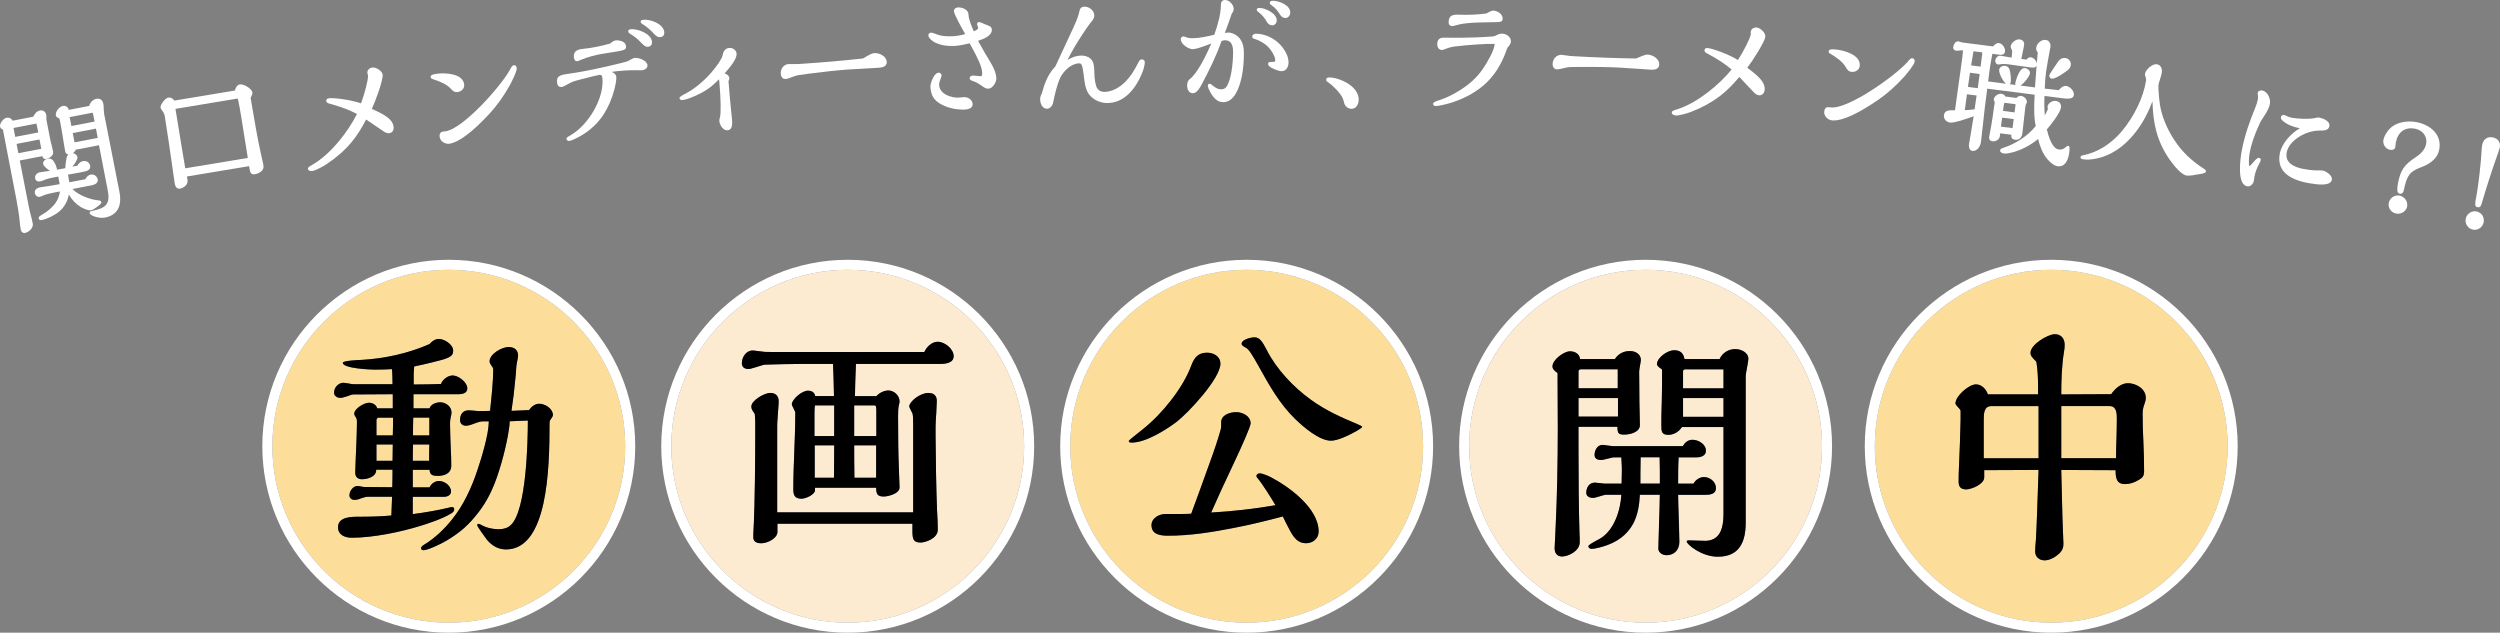 <?xml version="1.0" encoding="UTF-8"?>
<svg id="b" data-name="レイヤー 2" xmlns="http://www.w3.org/2000/svg" viewBox="0 0 748.42 189.41">
  <rect x="0" y="0" width="748.42" height="189.41" fill="#808080" stroke="none"/>
  <g id="c" data-name="レイヤー 1">
    <g>
      <rect x="5.16" y="42.4" width="6.99" height="2.83" transform="translate(-8.16 2.44) rotate(-10.95)" style="fill: none; stroke-width: 0px;"/>
      <path d="M10.89,36.99l-6.86,1.32.51,2.67,6.89-1.33-.53-2.58s-.01-.06-.02-.08Z" style="fill: none; stroke-width: 0px;"/>
      <path d="M21.77,39.84l.4,2.08c.04.23.09.47.16.69l6.91-1.33-.54-2.78-6.94,1.34Z" style="fill: none; stroke-width: 0px;"/>
      <path d="M71.31,30.01c-.07-.44-.19-.51-.19-.51l-18.59,3.09c.6,3.84,1.24,7.67,1.88,11.51l1.05,6.29,18.73-3.11c-.5-3.25-1.35-8.56-2.05-12.78-.24-1.46-.49-2.96-.83-4.5Z" style="fill: none; stroke-width: 0px;"/>
      <path d="M27.71,33.74l-6.86,1.32.52,2.67,6.94-1.34-.41-2.12c-.03-.16-.11-.38-.19-.53Z" style="fill: none; stroke-width: 0px;"/>
      <path d="M603.38,31.19l-3.29-.42c-.09.15-.21.57-.26.92l-.19,1.52,3.47.44.28-2.22c.02-.19,0-.24,0-.24Z" style="fill: none; stroke-width: 0px;"/>
      <path d="M589.75,21.78c-.21,1.4-.43,2.83-.61,4.24l2.93.38c.21-1.43.4-2.86.58-4.25l-2.9-.37Z" style="fill: none; stroke-width: 0px;"/>
      <path d="M588.85,28.22c-.24,1.63-.44,3.19-.64,4.77.87-.04,1.92-.1,2.94-.26.21-1.39.45-2.99.6-4.13l-2.89-.37Z" style="fill: none; stroke-width: 0px;"/>
      <path d="M593.41,15.69l-2.61-.33c-.25,1.4-.5,2.9-.71,4.23l2.84.36.46-3.62c.04-.3.04-.51.02-.64Z" style="fill: none; stroke-width: 0px;"/>
      <path d="M602.48,38.35c.15-.94.26-1.8.37-2.69l-3.47-.44c-.11.89-.23,1.75-.37,2.69l3.47.44Z" style="fill: none; stroke-width: 0px;"/>
      <path d="M112.7,125.83v4.52h4.89c.07-1.9.07-3.57.07-5.33h-4.38c-.36,0-.58.51-.58.8Z" style="fill: #fcde9a; stroke-width: 0px;"/>
      <path d="M128.53,125.02h-4.81c-.07,1.82-.07,3.57-.07,5.33h4.89v-5.33Z" style="fill: #fcde9a; stroke-width: 0px;"/>
      <path d="M128.53,133.05h-4.89c-.07,1.6-.07,3.28-.07,4.89h4.89c0-2.04,0-3.28.07-4.89Z" style="fill: #fcde9a; stroke-width: 0px;"/>
      <polygon points="112.7 137.94 117.52 137.94 117.59 133.05 112.7 133.05 112.7 137.94" style="fill: #fcde9a; stroke-width: 0px;"/>
      <path d="M134.35,80.77c-29.12,0-52.82,23.7-52.82,52.82s23.7,52.82,52.82,52.82,52.82-23.7,52.82-52.82-23.7-52.82-52.82-52.82ZM105.26,160.99c-1.97,0-4.09-.8-4.09-3.14,0-3.14,4.01-3.14,6.27-3.14,3.21,0,6.49-.07,9.7-.37l.22-5.62h-7.15c-.73,0-1.39.22-2.04.44-.66.29-1.39.51-2.12.51-.8,0-1.46-.58-1.46-1.39,0-1.24,1.09-2.77,2.41-2.77.36,0,.73.07,1.09.15.37.07.73.15,1.09.15l8.24.07c.07-2.19.07-3.79.07-5.25h-4.89c.07,2.12-2.63,2.85-4.3,2.85-1.24,0-1.97-.73-1.97-1.97,0-.8.07-2.85.15-4.23.15-3.06.36-8.32.36-10.72,0-.66,0-1.17-.36-1.68-.22-.29-.44-.66-.44-1.02,0-1.53,2.99-3.28,4.38-3.28,1.09,0,2.19.58,2.48,1.68h4.67v-4.23l-11.75.07c-.44,0-.88.15-1.82.51-1.02.36-1.68.51-2.19.51-.88,0-1.82-.58-1.82-1.53,0-1.53,1.24-2.99,2.85-2.99.15,0,1.24.15,1.53.22.22.07,1.17.22,1.46.22h11.67c0-1.53-.07-3.43-.15-4.52-1.09.07-3.43.15-5.18.15-1.31,0-9.56-.36-9.56-2.04,0-.58,3.79-.8,5.69-.88,6.57-.36,13.86-1.9,20.28-4.74.66-.8,1.68-1.53,2.77-1.53,1.68,0,4.3,1.68,4.3,3.5,0,1.31-.66,1.75-2.04,2.33-1.46.58-7.44,1.97-9.63,2.41-.07.66-.15,1.9-.15,2.48v2.92c2.7,0,6.2-.07,8.17-.15.44-1.31,2.04-2.55,3.5-2.55,1.75,0,4.38,2.04,4.38,3.87,0,1.46-1.53,1.75-2.7,1.75h-13.42v4.23h4.82c.36-1.24,1.97-1.82,3.21-1.82,1.6,0,3.36,1.24,3.36,2.99,0,.51-.07.95-.22,1.39-.15.66-.22,1.31-.22,1.97,0,1.6.15,6.2.22,7.66.07,1.17.15,2.92.15,4.96,0,2.33-2.04,3.06-4.08,3.06-1.39,0-2.33-.22-2.41-1.82h-5.03v5.25h5.03c.51-1.09,1.6-1.9,2.84-1.9,1.61,0,3.58,1.39,3.58,3.14,0,1.17-1.17,1.6-2.19,1.6h-9.27v5.18c3.87-.51,7.73-1.17,11.6-2.12.66,0,.8.22.8.66,0,.66-.51,1.02-1.02,1.31-2.7,1.6-6.05,2.7-9.05,3.65-6.06,1.9-14.3,3.57-20.65,3.57ZM165.01,125.32c-.22.29-.44.66-.44.73-.07.29-.07.66-.07.95,0,13.5-.58,37.5-13.06,37.5-2.33,0-4.23-1.17-5.69-2.92-.73-.95-2.7-3.72-2.84-4.16l-.07-.22c0-.22.22-.36.36-.36.22,0,.88.29,1.24.51.73.36,1.09.51,1.68.66,1.09.29,2.19.44,3.28.44,1.24,0,2.63-.36,3.5-1.24,4.67-4.3,5.11-24.73,5.11-31.3l-5.4.22c-.07.15-.07.44-.07.51,0,1.6-.95,6.2-1.39,7.95-.66,2.77-1.46,5.54-2.41,8.32-1.31,3.72-2.99,7.22-5.47,10.43-2.99,3.87-5.4,5.98-9.63,8.54-1.75,1.02-5.62,2.85-6.86,2.85-.36,0-.73-.15-.73-.58,0-.51.58-.88.95-1.09,3.36-2.04,6.2-4.89,8.24-7.44,3.5-4.3,5.91-9.56,7.66-14.81,1.24-3.65,3.43-10.87,3.43-14.66h-1.68c-.66,0-1.39.15-2.84.73-1.31.51-1.9.58-2.41.58-1.02,0-1.68-.73-1.68-1.68,0-1.68.8-2.92,2.55-2.92.58,0,1.46.07,2.12.15.51.07,1.02.07,1.17.07,1.24,0,1.82,0,3.14-.07.44-4.01.95-9.05.95-12.26,0-.44-.07-.66-.36-1.02-.51-.73-.73-1.09-.73-1.53,0-2.26,3.72-4.3,5.69-4.3,1.68,0,2.84.88,2.84,2.55,0,.22-.07.8-.15,1.09-.07.29-.37,1.9-.37,2.12-.07,1.46-.22,3.06-.29,3.65-.29,3.36-.66,6.35-1.17,9.7l5.25-.22c.66-.95,1.75-1.9,2.99-1.9,1.82,0,4.16,1.46,4.16,3.43,0,.22-.29.73-.51,1.02Z" style="fill: #fcde9a; stroke-width: 0px;"/>
      <path d="M134.35,77.77c-30.78,0-55.82,25.04-55.82,55.82s25.04,55.82,55.82,55.82,55.82-25.04,55.82-55.82-25.04-55.82-55.82-55.82ZM134.35,186.41c-29.12,0-52.82-23.7-52.82-52.82s23.7-52.82,52.82-52.82,52.82,23.7,52.82,52.82-23.7,52.82-52.82,52.82Z" style="fill: #fff; stroke-width: 0px;"/>
      <path d="M243.82,124.27v6.27h5.91v-9.19h-5.76c-.15.95-.15,1.97-.15,2.92Z" style="fill: #fdebd1; stroke-width: 0px;"/>
      <polygon points="243.9 143.02 249.66 143.02 249.73 133.32 243.9 133.32 243.9 143.02" style="fill: #fdebd1; stroke-width: 0px;"/>
      <path d="M306.6,133.59c0-29.12-23.7-52.82-52.82-52.82s-52.82,23.7-52.82,52.82,23.69,52.82,52.82,52.82,52.82-23.7,52.82-52.82ZM275.63,162.43c-2.12,0-2.48-.88-2.48-3.36v-2.26h-40.42v2.48c0,1.82-2.92,3.36-4.81,3.36-1.39,0-2.41-.44-2.41-1.82,0-.51,0-1.02.15-3.87.29-5.76.44-18.9.44-28.6,0-1.46,0-2.99-.15-4.45-.95-1.31-1.02-1.6-1.02-2.19,0-1.9,3.94-4.08,5.62-4.08s2.55.88,2.55,2.48c0,.44,0,.8-.22,3.65-.22,2.77-.22,3.21-.22,3.72v25.9h40.71v-26.48c0-1.53-.07-2.92-.22-3.14-.66-1.24-.95-1.9-.95-2.04,0-1.53,3.28-4.08,5.69-4.08,1.68,0,2.55.8,2.55,2.41,0,.29-.07,2.26-.15,3.43-.15,1.97-.22,3.57-.22,4.16v3.5c0,4.01.22,17.14.44,21.59.15,2.33.22,4.74.22,5.84,0,2.77-3.94,3.87-5.11,3.87ZM281.32,108.95h-25.1c-.15,3.21-.29,8.1-.29,9.63h6.42c.88-.95,2.26-1.68,3.57-1.68,1.75,0,3.36,1.53,3.36,3.28,0,.29-.07.66-.15.88-.29,1.17-.29,2.33-.29,3.57,0,6.57.07,11.6.22,14.96.15,3.5.22,5.69.22,6.35,0,1.9-3.58,2.7-4.67,2.7-1.9,0-2.33-.66-2.33-2.63h-18.31v.73c0,1.31-2.77,2.55-4.01,2.55-2.04,0-2.48-1.02-2.48-2.77,0-7.59.58-15.03.58-22.62,0-.44,0-.66-.15-.88-.8-1.61-.88-1.82-.88-1.97,0-1.46,2.99-4.09,4.81-4.09,1.09,0,1.97.44,2.19,1.61h5.62c-.07-3.87-.15-6.42-.29-9.63h-8.83c-3.36,0-9.48.15-11.53.22-.29,0-1.24.29-2.63.73-1.39.44-1.9.58-2.33.58-1.09,0-1.97-.51-1.97-1.75,0-1.82,1.31-3.79,3.21-3.79.29,0,.36,0,2.04.22,1.46.22,1.75.22,3.21.22h46.18c.66-1.53,2.26-3.06,4.01-3.06,2.12,0,4.74,2.12,4.74,4.3s-2.55,2.33-4.16,2.33Z" style="fill: #fdebd1; stroke-width: 0px;"/>
      <path d="M255.79,143.02h6.49v-9.7h-6.57c0,3.21,0,5.69.07,9.7Z" style="fill: #fdebd1; stroke-width: 0px;"/>
      <path d="M255.71,130.55h6.64v-7.59c0-1.31-.15-1.61-.58-1.61h-6.05v9.19Z" style="fill: #fdebd1; stroke-width: 0px;"/>
      <path d="M253.78,77.77c-30.78,0-55.82,25.04-55.82,55.82s25.04,55.82,55.82,55.82,55.82-25.04,55.82-55.82-25.04-55.82-55.82-55.82ZM200.96,133.59c0-29.12,23.69-52.82,52.82-52.82s52.82,23.7,52.82,52.82-23.7,52.82-52.82,52.82-52.82-23.7-52.82-52.82Z" style="fill: #fff; stroke-width: 0px;"/>
      <path d="M373.21,80.77c-29.12,0-52.82,23.7-52.82,52.82s23.7,52.82,52.82,52.82,52.82-23.7,52.82-52.82-23.7-52.82-52.82-52.82ZM337.92,131.99c0-.15,2.19-1.9,4.3-3.57,5.54-4.38,11.89-12.18,14.37-18.89.88-2.33,1.97-3.94,4.74-3.94,1.97,0,4.01,1.09,4.01,3.28,0,4.45-9.63,14.74-13.13,17.44-3.28,2.48-9.26,6.2-13.42,6.2-.37,0-.88,0-.88-.51ZM390.96,162.63c-2.33,0-3.58-1.6-4.67-3.57-.88-1.6-1.53-2.92-2.26-4.45-4.96,1.31-9.99,2.55-15.03,3.5-6.35,1.24-12.84,2.26-19.33,2.26-2.19,0-4.96-.29-4.96-3.14,0-2.19,2.33-3.36,4.23-3.36h4.01c1.24,0,2.41,0,3.65-.07,1.9-5.11,3.72-10.14,5.54-15.25,1.24-3.36,2.41-6.78,3.36-10.21.07-.29.07-1.09.07-1.9,0-2.26,2.63-3.06,4.52-3.06s4.3,1.17,4.3,3.36c0,.88-2.48,6.57-5.33,12.55-2.77,5.84-4.6,9.85-6.49,14.15,6.49-.36,12.91-1.09,19.26-2.19-1.09-1.9-4.16-6.78-5.47-8.24-.15-.15-.22-.29-.22-.51,0-.58.58-.8,1.02-.8.58,0,2.33.66,3.14,1.09,5.62,2.92,14.44,9.34,14.44,16.34,0,2.12-1.75,3.5-3.79,3.5ZM405.33,129.44c-2.04,1.17-5.11,2.48-6.86,2.48-3.5,0-8.17-4.01-10.8-6.57-4.52-4.38-7.73-10.07-10.72-15.47-2.12-3.79-3.06-5.4-4.16-5.91-.37-.15-1.09-.66-1.09-1.02,0-1.31,2.7-1.97,3.87-1.97,1.53,0,2.33,1.24,3.65,3.79,2.92,5.76,8.03,11.16,13.21,14.88,4.3,3.14,9.12,5.33,14.08,7.37.22.07,1.31.58,1.31.73,0,.29-1.97,1.46-2.48,1.68Z" style="fill: #fcde9a; stroke-width: 0px;"/>
      <path d="M373.21,77.77c-30.78,0-55.82,25.04-55.82,55.82s25.04,55.82,55.82,55.82,55.82-25.04,55.82-55.82-25.04-55.82-55.82-55.82ZM373.21,186.41c-29.12,0-52.82-23.7-52.82-52.82s23.7-52.82,52.82-52.82,52.82,23.7,52.82,52.82-23.7,52.82-52.82,52.82Z" style="fill: #fff; stroke-width: 0px;"/>
      <path d="M503.85,111.14v5.11h12.11v-5.69h-11.53c-.29,0-.58.29-.58.58Z" style="fill: #fdebd1; stroke-width: 0px;"/>
      <rect x="503.85" y="119.17" width="12.11" height="5.62" style="fill: #fdebd1; stroke-width: 0px;"/>
      <path d="M545.46,133.59c0-29.12-23.7-52.82-52.82-52.82s-52.82,23.7-52.82,52.82,23.69,52.82,52.82,52.82,52.82-23.7,52.82-52.82ZM467.66,166.59c-1.6,0-2.26-1.09-2.26-2.48,0-.37.14-3.5.29-6.06.44-8.97.66-19.77.66-29.84,0-5.47,0-6.13-.07-16.56-.66-.44-1.53-1.09-1.53-1.97,0-1.97,3.43-4.52,5.25-4.52,1.46,0,2.92.8,2.99,2.33h10.43c1.02-1.53,2.55-2.41,4.52-2.41,1.61,0,3.28.88,3.28,2.7,0,.15-.07.66-.15,1.02-.22,1.09-.36,2.19-.36,2.33l.07,9.41c0,1.02,0,1.31.07,3.21.07,2.04.07,2.26.07,3.5,0,2.12-2.92,2.84-4.67,2.84s-2.04-.44-2.04-2.33h-11.67v8.17c0,7.44.07,16.12.29,23.56.07,1.39.07,1.9.07,2.84,0,2.63-3.5,4.23-5.25,4.23ZM498.89,166.22c-1.09,0-2.41-.73-2.41-1.97,0-.8.07-3.5.15-5.47.15-3.79.29-9.41.29-10.65h-5.98c-.15,2.99-.58,5.91-1.97,8.61-1.9,3.5-4.96,5.69-9.19,6.93-1.53.44-2.77.66-3.21.66-.51,0-1.02-.22-1.02-.8,0-.29.58-.73,3.36-2.19,4.3-2.41,6.27-8.61,6.49-13.2h-4.74c-.22,0-.73.15-1.68.44-1.17.37-1.75.51-2.04.51-.95,0-2.04-.44-2.04-1.53,0-1.6.88-3.06,2.63-3.06.22,0,.88.07,1.39.15.51.07,1.17.15,1.38.15h5.18c.07-2.92.07-3.14.07-3.79,0-1.09,0-1.53-.15-4.08h-2.26c-.15,0-.58.07-1.97.44-1.17.29-1.53.36-1.82.36-1.02,0-1.97-.36-1.97-1.53,0-1.31.8-2.99,2.41-2.99.29,0,.88.07,1.24.15.44.07,1.53.22,1.75.22h21.01c.66-1.09,1.6-1.9,2.92-1.9,1.75,0,4.01,1.31,4.01,3.28,0,1.53-1.53,1.97-2.77,1.97h-5.4c-.15,2.48-.15,4.96-.15,7.44v.44h4.6c.58-1.09,1.82-1.97,3.14-1.97,1.75,0,3.58,1.46,3.58,3.28s-1.82,2.04-3.28,2.04h-8.02c0,1.09.07,3.65.22,7.88.07,2.41.15,5.47.15,6.2,0,2.26-1.39,4.01-3.87,4.01ZM523.11,109.39c-.44,2.26-.51,2.99-.51,3.21v43.84c0,5.69-1.82,10.21-8.32,10.21-5.03,0-9.34-3.79-9.34-4.52,0-.37.44-.37.66-.37.44,0,.73,0,2.26.07,1.61.07,1.82.07,2.77.07.58,0,1.53-.15,2.26-.51,2.77-1.31,3.06-5.03,3.06-7.66v-25.9h-12.47c-.8,1.39-2.41,2.33-4.01,2.33-2.04,0-2.12-.95-2.12-2.92,0-2.19,0-3.06.14-7.73.07-3.28.07-4.81.07-8.9-1.24-.88-1.53-1.17-1.53-1.68,0-1.6,2.85-4.08,5.18-4.08,1.9,0,2.77.95,3.06,2.63h10.51c.88-1.9,2.7-2.99,4.74-2.99,1.68,0,3.87,1.02,3.87,2.92,0,.22-.15,1.31-.29,1.97Z" style="fill: #fdebd1; stroke-width: 0px;"/>
      <path d="M484.3,110.56h-11.02c-.44,0-.73.22-.73.66v5.03h11.75v-5.69Z" style="fill: #fdebd1; stroke-width: 0px;"/>
      <rect x="472.55" y="119.17" width="11.82" height="5.54" style="fill: #fdebd1; stroke-width: 0px;"/>
      <path d="M491.15,136.89c-.07,4.45-.07,5.25-.07,7.88h5.84c0-2.63,0-6.06-.07-7.88h-5.69Z" style="fill: #fdebd1; stroke-width: 0px;"/>
      <path d="M492.64,77.77c-30.78,0-55.82,25.04-55.82,55.82s25.04,55.82,55.82,55.82,55.82-25.04,55.82-55.82-25.04-55.82-55.82-55.82ZM439.82,133.59c0-29.12,23.69-52.82,52.82-52.82s52.82,23.7,52.82,52.82-23.7,52.82-52.82,52.82-52.82-23.7-52.82-52.82Z" style="fill: #fff; stroke-width: 0px;"/>
      <path d="M666.89,133.59c0-29.12-23.7-52.82-52.82-52.82s-52.82,23.7-52.82,52.82,23.7,52.82,52.82,52.82,52.82-23.7,52.82-52.82ZM641.95,121.06c-.37.95-.51,1.82-.51,2.77,0,2.84.07,5.54.22,8.32.15,2.84.22,6.13.22,8.97,0,1.39-.51,1.97-1.75,2.63-1.17.73-2.63,1.17-4.01,1.17-2.63,0-2.77-2.12-2.77-4.16l-16.27-.07.36,14.44c.07,1.53.29,7.15.29,7.73,0,1.17-.36,1.97-1.17,2.77-1.17,1.09-2.84,2.12-4.45,2.12s-2.84-1.02-2.84-2.63c0-.44.07-2.19.22-3.5.15-1.24.58-14.23.8-20.94l-16.27.07v2.19c0,1.97-3.72,3.57-5.4,3.57s-2.26-.8-2.26-2.26c0-1.31,0-3.06.15-5.62.07-1.24.44-11.02.44-12.91v-2.77c0-.22-.58-.88-.88-1.17-.36-.36-.66-.8-.66-1.02,0-2.19,4.01-5.69,6.13-5.69,1.75,0,3.06,1.46,3.57,2.99h15.03v-1.82c0-2.7-.07-5.33-.51-7.95-1.39-1.39-1.75-1.82-1.75-2.7,0-2.41,5.11-5.54,7.3-5.54,1.9,0,2.92,1.39,2.92,3.14,0,.73-.07,1.53-.22,2.26-.66,3.94-.8,8.61-.8,12.62l14.96-.07c1.09-1.6,2.92-3.28,4.96-3.28,2.48,0,5.4,1.68,5.4,4.38,0,.66-.22,1.31-.44,1.97Z" style="fill: #fcde9a; stroke-width: 0px;"/>
      <path d="M631.59,121.57h-14.52v15.61h16.41c0-1.82,0-2.7.07-4.52.07-2.19.15-5.33.15-7.51,0-1.46-.15-3.57-2.12-3.57Z" style="fill: #fcde9a; stroke-width: 0px;"/>
      <path d="M593.87,125.51v11.67h16.42v-15.61h-14.15c-2.19,0-2.26,2.26-2.26,3.94Z" style="fill: #fcde9a; stroke-width: 0px;"/>
      <path d="M614.07,77.77c-30.78,0-55.82,25.04-55.82,55.82s25.04,55.82,55.82,55.82,55.82-25.04,55.82-55.82-25.04-55.82-55.82-55.82ZM561.25,133.59c0-29.12,23.7-52.82,52.82-52.82s52.82,23.7,52.82,52.82-23.7,52.82-52.82,52.82-52.82-23.7-52.82-52.82Z" style="fill: #fff; stroke-width: 0px;"/>
      <path d="M161.36,120.87c-1.24,0-2.33.95-2.99,1.9l-5.25.22c.51-3.36.88-6.35,1.17-9.7.07-.58.22-2.19.29-3.65,0-.22.29-1.82.37-2.12.07-.29.15-.88.15-1.09,0-1.68-1.17-2.55-2.84-2.55-1.97,0-5.69,2.04-5.69,4.3,0,.44.22.8.73,1.53.29.36.36.58.36,1.02,0,3.21-.51,8.24-.95,12.26-1.31.07-1.9.07-3.14.07-.15,0-.66,0-1.17-.07-.66-.07-1.53-.15-2.12-.15-1.75,0-2.55,1.24-2.55,2.92,0,.95.66,1.68,1.68,1.68.51,0,1.09-.07,2.41-.58,1.46-.58,2.19-.73,2.84-.73h1.68c0,3.79-2.19,11.02-3.43,14.66-1.75,5.25-4.16,10.5-7.66,14.81-2.04,2.55-4.89,5.4-8.24,7.44-.36.22-.95.58-.95,1.09,0,.44.37.58.73.58,1.24,0,5.11-1.82,6.86-2.85,4.23-2.55,6.64-4.67,9.63-8.54,2.48-3.21,4.16-6.71,5.47-10.43.95-2.77,1.75-5.54,2.41-8.32.44-1.75,1.39-6.35,1.39-7.95,0-.07,0-.36.07-.51l5.4-.22c0,6.57-.44,26.99-5.11,31.3-.88.88-2.26,1.24-3.5,1.24-1.09,0-2.19-.15-3.28-.44-.58-.15-.95-.29-1.68-.66-.36-.22-1.02-.51-1.24-.51-.15,0-.36.15-.36.36l.07.22c.15.44,2.12,3.21,2.84,4.16,1.46,1.75,3.36,2.92,5.69,2.92,12.47,0,13.06-24,13.06-37.5,0-.29,0-.66.07-.95,0-.07.22-.44.44-.73.22-.29.51-.8.51-1.02,0-1.97-2.33-3.43-4.16-3.43Z" style="fill: #000; stroke-width: 0px;"/>
      <path d="M135.97,152.45c0-.44-.15-.66-.8-.66-3.87.95-7.73,1.6-11.6,2.12v-5.18h9.27c1.02,0,2.19-.44,2.19-1.6,0-1.75-1.97-3.14-3.58-3.14-1.24,0-2.33.8-2.84,1.9h-5.03v-5.25h5.03c.07,1.6,1.02,1.82,2.41,1.82,2.04,0,4.08-.73,4.08-3.06,0-2.04-.07-3.79-.15-4.96-.07-1.46-.22-6.06-.22-7.66,0-.66.07-1.31.22-1.97.15-.44.22-.88.22-1.39,0-1.75-1.75-2.99-3.36-2.99-1.24,0-2.85.58-3.21,1.82h-4.82v-4.23h13.42c1.17,0,2.7-.29,2.7-1.75,0-1.82-2.63-3.87-4.38-3.87-1.46,0-3.06,1.24-3.5,2.55-1.97.07-5.47.15-8.17.15v-2.92c0-.58.07-1.82.15-2.48,2.19-.44,8.17-1.82,9.63-2.41,1.39-.58,2.04-1.02,2.04-2.33,0-1.82-2.63-3.5-4.3-3.5-1.09,0-2.12.73-2.77,1.53-6.42,2.85-13.71,4.38-20.28,4.74-1.9.07-5.69.29-5.69.88,0,1.68,8.24,2.04,9.56,2.04,1.75,0,4.08-.07,5.18-.15.07,1.09.15,2.99.15,4.52h-11.67c-.29,0-1.24-.15-1.46-.22-.29-.07-1.39-.22-1.53-.22-1.61,0-2.85,1.46-2.85,2.99,0,.95.95,1.53,1.82,1.53.51,0,1.17-.15,2.19-.51.95-.36,1.39-.51,1.82-.51l11.75-.07v4.23h-4.67c-.29-1.09-1.39-1.68-2.48-1.68-1.39,0-4.38,1.75-4.38,3.28,0,.36.22.73.44,1.02.36.51.36,1.02.36,1.68,0,2.41-.22,7.66-.36,10.72-.07,1.39-.15,3.43-.15,4.23,0,1.24.73,1.97,1.97,1.97,1.68,0,4.38-.73,4.3-2.85h4.89c0,1.46,0,3.06-.07,5.25l-8.24-.07c-.37,0-.73-.07-1.09-.15-.36-.07-.73-.15-1.09-.15-1.31,0-2.41,1.53-2.41,2.77,0,.8.66,1.39,1.46,1.39.73,0,1.46-.22,2.12-.51.66-.22,1.31-.44,2.04-.44h7.15l-.22,5.62c-3.21.29-6.49.37-9.7.37-2.26,0-6.27,0-6.27,3.14,0,2.33,2.12,3.14,4.09,3.14,6.35,0,14.59-1.68,20.65-3.57,2.99-.95,6.35-2.04,9.05-3.65.51-.29,1.02-.66,1.02-1.31ZM123.72,125.02h4.81v5.33h-4.89c0-1.75,0-3.5.07-5.33ZM123.65,133.05h4.89c-.07,1.6-.07,2.85-.07,4.89h-4.89c0-1.6,0-3.28.07-4.89ZM117.52,137.94h-4.82v-4.89h4.89l-.07,4.89ZM117.59,130.35h-4.89v-4.52c0-.29.22-.8.58-.8h4.38c0,1.75,0,3.43-.07,5.33Z" style="fill: #000; stroke-width: 0px;"/>
      <path d="M280.08,131.13v-3.5c0-.58.07-2.19.22-4.16.07-1.17.15-3.14.15-3.43,0-1.61-.88-2.41-2.55-2.41-2.41,0-5.69,2.55-5.69,4.08,0,.15.29.8.95,2.04.15.22.22,1.6.22,3.14v26.48h-40.71v-25.9c0-.51,0-.95.22-3.72.22-2.85.22-3.21.22-3.65,0-1.6-.95-2.48-2.55-2.48s-5.62,2.19-5.62,4.08c0,.58.07.88,1.02,2.19.15,1.46.15,2.99.15,4.45,0,9.7-.15,22.83-.44,28.6-.15,2.84-.15,3.36-.15,3.87,0,1.39,1.02,1.82,2.41,1.82,1.9,0,4.81-1.53,4.81-3.36v-2.48h40.42v2.26c0,2.48.36,3.36,2.48,3.36,1.17,0,5.11-1.09,5.11-3.87,0-1.09-.07-3.5-.22-5.84-.22-4.45-.44-17.58-.44-21.59Z" style="fill: #000; stroke-width: 0px;"/>
      <path d="M280.74,102.31c-1.75,0-3.36,1.53-4.01,3.06h-46.18c-1.46,0-1.75,0-3.21-.22-1.68-.22-1.75-.22-2.04-.22-1.9,0-3.21,1.97-3.21,3.79,0,1.24.88,1.75,1.97,1.75.44,0,.95-.15,2.33-.58,1.39-.44,2.33-.73,2.63-.73,2.04-.07,8.17-.22,11.53-.22h8.83c.15,3.21.22,5.76.29,9.63h-5.62c-.22-1.17-1.09-1.61-2.19-1.61-1.82,0-4.81,2.63-4.81,4.09,0,.15.07.36.88,1.97.15.22.15.44.15.88,0,7.59-.58,15.03-.58,22.62,0,1.75.44,2.77,2.48,2.77,1.24,0,4.01-1.24,4.01-2.55v-.73h18.31c0,1.97.44,2.63,2.33,2.63,1.09,0,4.67-.8,4.67-2.7,0-.66-.07-2.84-.22-6.35-.15-3.36-.22-8.39-.22-14.96,0-1.24,0-2.41.29-3.57.07-.22.15-.58.15-.88,0-1.75-1.61-3.28-3.36-3.28-1.31,0-2.7.73-3.57,1.68h-6.42c0-1.53.15-6.42.29-9.63h25.1c1.6,0,4.16-.22,4.16-2.33s-2.63-4.3-4.74-4.3ZM249.66,143.02h-5.76v-9.7h5.84l-.07,9.7ZM249.73,130.55h-5.91v-6.27c0-.95,0-1.97.15-2.92h5.76v9.19ZM262.28,143.02h-6.49c-.07-4.01-.07-6.49-.07-9.7h6.57v9.7ZM261.77,121.35c.44,0,.58.29.58,1.61v7.59h-6.64v-9.19h6.05Z" style="fill: #000; stroke-width: 0px;"/>
      <path d="M380.31,142.79c-.8-.44-2.55-1.09-3.14-1.09-.44,0-1.02.22-1.02.8,0,.22.07.36.22.51,1.31,1.46,4.38,6.35,5.47,8.24-6.35,1.09-12.77,1.82-19.26,2.19,1.9-4.3,3.72-8.32,6.49-14.15,2.84-5.98,5.33-11.67,5.33-12.55,0-2.19-2.41-3.36-4.3-3.36s-4.52.8-4.52,3.06c0,.8,0,1.6-.07,1.9-.95,3.43-2.12,6.86-3.36,10.21-1.82,5.11-3.65,10.14-5.54,15.25-1.24.07-2.41.07-3.65.07h-4.01c-1.9,0-4.23,1.17-4.23,3.36,0,2.85,2.77,3.14,4.96,3.14,6.49,0,12.99-1.02,19.33-2.26,5.03-.95,10.07-2.19,15.03-3.5.73,1.53,1.39,2.85,2.26,4.45,1.09,1.97,2.33,3.57,4.67,3.57,2.04,0,3.79-1.39,3.79-3.5,0-7-8.83-13.42-14.44-16.34Z" style="fill: #000; stroke-width: 0px;"/>
      <path d="M406.5,127.03c-4.96-2.04-9.78-4.23-14.08-7.37-5.18-3.72-10.29-9.12-13.21-14.88-1.31-2.55-2.12-3.79-3.65-3.79-1.17,0-3.87.66-3.87,1.97,0,.37.73.88,1.09,1.02,1.09.51,2.04,2.12,4.16,5.91,2.99,5.4,6.2,11.09,10.72,15.47,2.63,2.55,7.29,6.57,10.8,6.57,1.75,0,4.81-1.31,6.86-2.48.51-.22,2.48-1.39,2.48-1.68,0-.15-1.09-.66-1.31-.73Z" style="fill: #000; stroke-width: 0px;"/>
      <path d="M365.35,108.86c0-2.19-2.04-3.28-4.01-3.28-2.77,0-3.87,1.6-4.74,3.94-2.48,6.71-8.83,14.52-14.37,18.89-2.12,1.68-4.3,3.43-4.3,3.57,0,.51.51.51.88.51,4.16,0,10.14-3.72,13.42-6.2,3.5-2.7,13.13-12.99,13.13-17.44Z" style="fill: #000; stroke-width: 0px;"/>
      <path d="M519.53,104.5c-2.04,0-3.87,1.09-4.74,2.99h-10.51c-.29-1.68-1.17-2.63-3.06-2.63-2.33,0-5.18,2.48-5.18,4.08,0,.51.29.8,1.53,1.68,0,4.09,0,5.62-.07,8.9-.14,4.67-.14,5.54-.14,7.73,0,1.97.07,2.92,2.12,2.92,1.6,0,3.21-.95,4.01-2.33h12.47v25.9c0,2.63-.29,6.35-3.06,7.66-.73.36-1.68.51-2.26.51-.95,0-1.17,0-2.77-.07-1.53-.07-1.82-.07-2.26-.07-.22,0-.66,0-.66.37,0,.73,4.3,4.52,9.34,4.52,6.49,0,8.32-4.52,8.32-10.21v-43.84c0-.22.07-.95.51-3.21.15-.66.29-1.75.29-1.97,0-1.9-2.19-2.92-3.87-2.92ZM515.96,124.78h-12.11v-5.62h12.11v5.62ZM515.96,116.25h-12.11v-5.11c0-.29.29-.58.58-.58h11.53v5.69Z" style="fill: #000; stroke-width: 0px;"/>
      <path d="M472.55,135.94v-8.17h11.67c0,1.9.22,2.33,2.04,2.33s4.67-.73,4.67-2.84c0-1.24,0-1.46-.07-3.5-.07-1.9-.07-2.19-.07-3.21l-.07-9.41c0-.15.14-1.24.36-2.33.07-.37.15-.88.15-1.02,0-1.82-1.68-2.7-3.28-2.7-1.97,0-3.5.88-4.52,2.41h-10.43c-.07-1.53-1.53-2.33-2.99-2.33-1.82,0-5.25,2.55-5.25,4.52,0,.88.88,1.53,1.53,1.97.07,10.43.07,11.09.07,16.56,0,10.07-.22,20.86-.66,29.84-.15,2.55-.29,5.69-.29,6.06,0,1.39.66,2.48,2.26,2.48,1.75,0,5.25-1.61,5.25-4.23,0-.95,0-1.46-.07-2.84-.22-7.44-.29-16.12-.29-23.56ZM472.55,111.21c0-.44.29-.66.73-.66h11.02v5.69h-11.75v-5.03ZM472.55,119.17h11.82v5.54h-11.82v-5.54Z" style="fill: #000; stroke-width: 0px;"/>
      <path d="M502.39,148.13h8.02c1.46,0,3.28-.15,3.28-2.04s-1.82-3.28-3.58-3.28c-1.31,0-2.55.88-3.14,1.97h-4.6v-.44c0-2.48,0-4.96.15-7.44h5.4c1.24,0,2.77-.44,2.77-1.97,0-1.97-2.26-3.28-4.01-3.28-1.31,0-2.26.8-2.92,1.9h-21.01c-.22,0-1.31-.15-1.75-.22-.37-.07-.95-.15-1.24-.15-1.61,0-2.41,1.68-2.41,2.99,0,1.17.95,1.53,1.97,1.53.29,0,.66-.07,1.82-.36,1.39-.37,1.82-.44,1.97-.44h2.26c.15,2.55.15,2.99.15,4.08,0,.66,0,.88-.07,3.79h-5.18c-.22,0-.88-.07-1.38-.15-.51-.07-1.17-.15-1.39-.15-1.75,0-2.63,1.46-2.63,3.06,0,1.09,1.1,1.53,2.04,1.53.29,0,.88-.15,2.04-.51.95-.29,1.46-.44,1.68-.44h4.74c-.22,4.6-2.19,10.8-6.49,13.2-2.77,1.46-3.36,1.9-3.36,2.19,0,.58.51.8,1.02.8.44,0,1.68-.22,3.21-.66,4.23-1.24,7.29-3.43,9.19-6.93,1.39-2.7,1.82-5.62,1.97-8.61h5.98c0,1.24-.15,6.86-.29,10.65-.07,1.97-.15,4.67-.15,5.47,0,1.24,1.31,1.97,2.41,1.97,2.48,0,3.87-1.75,3.87-4.01,0-.73-.07-3.79-.15-6.2-.15-4.23-.22-6.79-.22-7.88ZM491.08,144.77c0-2.63,0-3.43.07-7.88h5.69c.07,1.82.07,5.25.07,7.88h-5.84Z" style="fill: #000; stroke-width: 0px;"/>
      <path d="M636.99,114.72c-2.04,0-3.87,1.68-4.96,3.28l-14.96.07c0-4.01.15-8.68.8-12.62.15-.73.22-1.53.22-2.26,0-1.75-1.02-3.14-2.92-3.14-2.19,0-7.3,3.14-7.3,5.54,0,.88.37,1.31,1.75,2.7.44,2.63.51,5.25.51,7.95v1.82h-15.03c-.51-1.53-1.82-2.99-3.57-2.99-2.12,0-6.13,3.5-6.13,5.69,0,.22.29.66.66,1.02.29.29.88.95.88,1.17v2.77c0,1.9-.37,11.67-.44,12.91-.15,2.55-.15,4.3-.15,5.62,0,1.46.66,2.26,2.26,2.26s5.4-1.6,5.4-3.57v-2.19l16.27-.07c-.22,6.71-.66,19.7-.8,20.94-.15,1.31-.22,3.06-.22,3.5,0,1.6,1.24,2.63,2.84,2.63s3.28-1.02,4.45-2.12c.8-.8,1.17-1.61,1.17-2.77,0-.58-.22-6.2-.29-7.73l-.36-14.44,16.27.07c0,2.04.15,4.16,2.77,4.16,1.39,0,2.85-.44,4.01-1.17,1.24-.66,1.75-1.24,1.75-2.63,0-2.84-.07-6.13-.22-8.97-.15-2.77-.22-5.47-.22-8.32,0-.95.15-1.82.51-2.77.22-.66.44-1.31.44-1.97,0-2.7-2.92-4.38-5.4-4.38ZM610.29,137.19h-16.42v-11.67c0-1.68.07-3.94,2.26-3.94h14.15v15.61ZM633.56,132.66c-.07,1.82-.07,2.7-.07,4.52h-16.41v-15.61h14.52c1.97,0,2.12,2.12,2.12,3.57,0,2.19-.07,5.33-.15,7.51Z" style="fill: #000; stroke-width: 0px;"/>
      <path d="M31.17,33.92c-.07-.35-.14-1.31-.14-1.7,0-.42-.03-.8-.09-1.13-.1-.51-.32-.92-.63-1.19-.26-.22-.71-.46-1.41-.33-1.05.2-1.96,1.11-2.19,2.14l-6.1,1.18c-.12-.38-.3-.68-.54-.88-.34-.29-.78-.38-1.3-.28-.5.1-1.06.5-1.49,1.07-.45.6-.65,1.22-.56,1.72.12.6.68.81,1.02.9.13.31.19.65.26,1.01.36,1.85.74,4.08,1.16,6.82.09.66.21,1.28.35,2.03.11.58.46.91.98.95-.27.22-.45.52-.53.87-.16.81-.36,2.01-.41,3.25-1.13.22-1.7.33-2.47.45,0-.05-.02-.09-.02-.13-.16-.83-.68-2.27-1.44-2.87-.39-.31-.78-.41-1.25-.32-.68.13-1.61.74-1.44,1.63.12.63,1.17,1.47,2.01,2.03-.42.07-.88.13-1.23.18-.45.04-1.39.19-1.82.27-.79.15-1.54.89-1.36,1.81.1.5.38.73.6.83.25.12.56.14.93.07.23-.04.79-.24,1.13-.39.79-.36,1.79-.58,2.57-.73l1.69-.33c.11.71.21,1.21.41,2.28-2.49.44-4.23.74-5.15.84-.37.03-.57.07-.82.12-.43.08-.8.26-1.06.5-.35.32-.49.75-.4,1.22.06.31.22.61.45.82.28.26.62.37.96.3.39-.08.79-.23,1.15-.43.92-.38,2.13-.64,3.08-.83l1.88-.36c-.18,1.23-.59,2.35-1.21,3.27-.88,1.36-2.47,2.67-3.64,3.37-1.24.73-1.61.95-1.51,1.46.01.06.05.26.23.39.11.07.23.1.37.1.12,0,.25-.02.39-.05,1.51-.29,3.72-1.37,5.04-2.45,1.6-1.3,2.63-3.11,2.98-5.17.92,1.59,2.09,2.82,3.56,3.73.7.42,2.28,1.17,3.18.99.47-.09,2.51-1.49,2.89-2.05.04-.05.14-.21.11-.4-.08-.41-.56-.5-1-.54-1.01-.09-2.27-.4-3.47-.85-1.69-.62-3.19-1.52-4.19-2.53l5.66-1.09c.34-.07.83-.19,1.23-.43.75-.44.76-1,.7-1.3-.2-1.03-1.13-1.69-2.12-1.5-.66.13-1.25.64-1.6,1.39l-4.79.92c-.22-1.13-.3-1.57-.41-2.28,1.35-.23,2.41-.43,4.33-.8.6-.12,1.18-.24,1.61-.48.72-.4.78-.98.7-1.4-.09-.46-.34-.85-.72-1.11-.4-.27-.91-.37-1.42-.27-.7.14-1.26.59-1.67,1.36l-1.49.29c.67-.84,1.61-2.18,1.49-2.85-.07-.35-.29-.67-.62-.89-.23-.16-.5-.26-.77-.29.41-.25.74-.62.85-1.03l7-1.35,2.64,13.67c.39,2.01.19,3.36-.61,4.26-.72.8-1.96,1.31-4.14,1.74-.66.13-.75.44-.7.69.14.7,2.74,1.66,4.63,1.29,3.65-.7,5.13-3.38,4.29-7.73l-4.61-23.46ZM29.25,41.28l-6.91,1.33c-.07-.23-.12-.46-.16-.69l-.4-2.08,6.94-1.34.54,2.78ZM21.37,37.73l-.52-2.67,6.86-1.32c.08.15.15.37.19.53l.41,2.12-6.94,1.34Z" style="fill: #fff; stroke-width: 0px;"/>
      <path d="M9.28,64.66c-.24-.84-.49-1.93-.68-2.92-.92-4.59-1.52-7.68-2.68-13.7l6.75-1.3c.13.48.41,1,1.26.83.8-.16,2.19-1.02,1.98-2.13-.13-.69-.34-1.53-.46-1.98-.12-.41-.32-1.23-.45-1.92l-1.11-5.73c-.04-.19-.04-.39-.01-.62.03-.33.01-.63-.02-.77-.19-.97-.96-1.53-1.89-1.35-1.05.2-1.65,1.12-2.01,1.87l-6.17,1.19c-.34-.67-1.05-1.03-1.78-.89-.48.09-1.02.48-1.44,1.03-.44.58-.64,1.18-.54,1.66.08.41.36.69.84.85l4.02,20.84c.41,2.14.93,5.38,1,6.59.06.89.16,1.65.31,2.46.07.34.2.61.39.8.14.14.36.28.69.28.07,0,.15,0,.24-.02.55-.11,1.17-.48,1.63-.98.54-.58.77-1.23.66-1.81-.16-.84-.39-1.8-.52-2.28ZM11.45,39.65l-6.89,1.33-.51-2.67,6.86-1.32s.01.05.02.08l.53,2.58ZM12.36,44.54l-6.86,1.32-.54-2.78,6.86-1.33.54,2.78Z" style="fill: #fff; stroke-width: 0px;"/>
      <path d="M78.85,49.4c-.09-.52-.58-2.74-.84-3.85-.96-4.28-1.97-10.21-2.75-14.9l-.23-1.35c.41-.79.6-1.18.53-1.6-.13-.8-1.13-1.49-1.55-1.75-.65-.4-1.58-.79-2.23-.68-.9.15-1.27,1.15-1.47,1.83l-18.14,3.01c-.42-.68-1.07-1.01-1.79-.89-.64.11-1.35.96-1.55,1.22-.26.34-.86,1.19-.76,1.82.04.21.22.54.51.91.45.59.63.93.76,1.7.64,3.87,1.84,12.03,2.45,16.44.06.33.13.9.22,1.52.1.76.22,1.6.32,2.2.16.93.65,1.46,1.34,1.46.08,0,.16,0,.24-.02.58-.1,1.18-.41,1.61-.84.5-.51.72-1.13.62-1.75l-.17-1.05,18.61-3.09.14.86c.2,1.17.49,1.74,1.64,1.55.66-.11,1.62-.48,2.15-1.16.44-.55.41-1.14.33-1.59ZM74.19,47.28l-18.73,3.11-1.05-6.29c-.64-3.83-1.27-7.67-1.88-11.51l18.59-3.09s.12.07.19.51c.33,1.54.58,3.04.83,4.5.7,4.22,1.55,9.53,2.05,12.78Z" style="fill: #fff; stroke-width: 0px;"/>
      <path d="M92.47,51c.23.17.54.21.79.21.15,0,.27-.01.33-.02.67-.09,2.9-1.19,4.18-2.05,2.94-1.96,5.36-4.08,7.4-6.49,1.64-1.97,3.09-4.22,4.43-6.88,1.51,1.06,4.12,2.82,5.37,3.64.32.21.95.55,1.6.46.49-.07.87-.33,1.08-.75.18-.34.24-.78.17-1.24-.3-2.13-2.43-3.47-6.5-5.28,1.12-2.41,3.45-8.75,3.23-10.29-.16-1.12-2.02-2.24-3.1-2.09-.81.11-1.59.74-1.46,1.67.02.13.04.25.1.38.04.11.05.15.07.26.16,1.11-1.04,5.68-2.08,8.41-2.91-1.05-8.16-1.73-9.62-1.52-.2.03-.5.09-.67.32-.1.14-.15.31-.12.49.08.53.59.72,1.12.84,3.12.83,5.77,1.83,8.08,3.05-2.65,5.26-7.71,11.89-13.22,15.12-1.17.67-1.52.88-1.46,1.32.03.18.12.33.26.44Z" style="fill: #fff; stroke-width: 0px;"/>
      <path d="M132.57,39.41c-.34.04-1.1.28-.95,1.57h0c.15,1.24,1.44,2.07,2.56,2.07.09,0,.17,0,.26-.02,2.82-.35,6.92-3.4,12.18-9.09,2.2-2.4,4.19-5.2,6.07-8.55.02-.04,2.14-4,2.01-5.03-.04-.29-.16-.54-.35-.69-.15-.12-.34-.17-.54-.14-.48.06-.67.44-1.15,1.35-2.6,4.81-14.07,17.78-19.36,18.43l-.74.09Z" style="fill: #fff; stroke-width: 0px;"/>
      <path d="M129.6,23.71c.67.17,2.1.72,2.88,1.11,1.05.5,1.79,1.01,2.4,1.66.68.75,1.12,1.1,1.79,1.1.09,0,.19,0,.29-.02.57-.07,1.1-.32,1.47-.71.42-.43.6-.99.53-1.59-.18-1.45-1.35-2.48-3.39-2.97-1.62-.39-3.47-.37-4.66-.22-1.39.17-1.74.4-1.89.6-.09.12-.13.25-.11.39.04.33.24.51.7.63Z" style="fill: #fff; stroke-width: 0px;"/>
      <path d="M188.82,8.75c-.7.08-.77.45-.75.66.04.39.36.6.65.76,1.27.78,2,1.36,3.11,2.5,1.01,1.03,1.39,1.34,1.97,1.34.06,0,.13,0,.2-.01h0c.46-.05.79-.23.99-.54.17-.26.23-.59.19-.99-.25-2.45-4.39-3.92-6.37-3.72Z" style="fill: #fff; stroke-width: 0px;"/>
      <path d="M172.75,18.32s.07,0,.11,0c.19-.02,1.16-.45,1.17-.45,1.57-.69,4.45-1.5,6.31-1.76,3.97-.6,5.49-.87,6.25-1.11.66-.21.89-.55.82-1.21-.07-.67-.52-1.18-1.32-1.47-.64-.23-1.35-.27-1.8-.22-.52.05-1.16.52-1.62.93-2.87.81-5.43,1.32-7.82,1.56-1.38.14-3.27.33-3.04,2.59.03.3.1.72.41.97.11.09.28.18.54.18Z" style="fill: #fff; stroke-width: 0px;"/>
      <path d="M192.21,17.78c-.76-.32-1.66-.5-2.24-.44-.35.03-1.2.5-1.61.75-.51.3-.74.36-2.31.76-6.39,1.58-11.6,2.65-15.48,3.18-2.76.39-4.02.57-3.8,2.7.05.5.22.87.49,1.1.22.18.5.25.82.22.42-.04,1.33-.52,1.83-.81,1.17-.66,1.8-.91,3.21-1.28,3.99-1.04,5.88-1.5,6.33-1.54.52-.05.8.08.89.98.6,5.89-4.12,14.14-9.86,17.29,0,0-.94.43-.9.86.02.21.14.4.32.52.13.09.29.14.45.14.02,0,.05,0,.07,0,.15-.02.94-.28,1.36-.47,3.75-1.69,6.74-4.18,8.87-7.39,1.46-2.27,2.56-4.81,3.27-7.55.34-1.28.66-2.99.59-3.73h0c-.08-.79-.64-1.25-1.39-1.55.54-.08,1.13-.17,1.65-.22,3-.3,4.67-.3,6.86-.26.34,0,.5,0,.67-.03.82-.08,1.62-.68,1.53-1.53-.07-.66-.65-1.26-1.64-1.68Z" style="fill: #fff; stroke-width: 0px;"/>
      <path d="M198.87,9.62c-.11-1.12-1-2.14-2.49-2.88-1.22-.61-2.7-.93-3.75-.82-.29.03-.89.09-.84.63.03.31.37.57.65.73,1.02.62,1.97,1.4,3.06,2.53.65.72,1.17,1.31,2.02,1.31.07,0,.13,0,.2-.01.4-.04.72-.21.92-.5.18-.26.26-.6.22-.98Z" style="fill: #fff; stroke-width: 0px;"/>
      <path d="M203.63,29.78c.21.18.51.18.67.17.85-.07,2.16-.51,3.9-1.29,2.96-1.32,4.8-2.6,7.04-4.93.04.19.07.39.09.62l.08.9c.31,3.75.52,8.63.09,10.02-.12.3-.18.67-.15,1,.08.96.97,2.74,2.33,2.74.04,0,.09,0,.13,0,.45-.04,1.04-.28,1.28-1.21.11-.43.14-.97.08-1.61-.09-1.08-.18-2.19-.32-3.29-.14-1.18-.24-2.4-.34-3.58l-.42-5.04c.19-.31.26-.6.24-.93-.06-.73-.74-1.17-1.4-1.38,1.87-2.11,3.71-4.4,3.58-5.92-.04-.52-.32-.99-.77-1.31-.41-.29-.93-.43-1.41-.39-1.47.12-1.86,1.38-2.03,2.31-.19.91-1.58,3.01-3.38,5.09-1.7,2.01-4.8,4.76-7.44,6.13-2.09,1.08-2.07,1.29-2.05,1.52.01.15.08.29.2.39Z" style="fill: #fff; stroke-width: 0px;"/>
      <path d="M235.11,23.66s.07,0,.1,0c.33-.02.92-.2,1.76-.53.96-.38,1.54-.56,2.01-.63.85-.14,1.87-.29,3.14-.44,3.62-.46,8.27-1.02,12.11-1.27,1.48-.1,2.88-.19,4.18-.24,1.52-.06,2.99-.16,4.47-.26.94-.06,2.69-.18,2.58-1.82-.05-.79-.55-1.5-1.41-1.99-.7-.41-1.59-.63-2.33-.58-.66.04-1.31.38-3.36,1.6-6.06.67-12.06,1.19-18.89,1.64-.38.02-1.26.08-2.19.03-.29-.02-.94-.02-1.19,0-1.42.09-2.46,1.37-2.35,2.9.04.55.23,1.01.55,1.29.23.2.51.3.83.3Z" style="fill: #fff; stroke-width: 0px;"/>
      <path d="M285.62,13.76c1.62-.07,3.23-.45,4.67-.8,2.57,4.68,3.66,6.96,3.74,8.82.03.63-.1.87-.18.95-.04.04-.09.08-.22.09-.16,0-.71-.04-1.11-.1-.4-.06-1.1-.12-1.25-.11-.5.02-1,.31-.98.82.02.37.31.64.86.8,1.04.31,1.97.88,3.03,1.65.43.31,1,.67,1.59.67.02,0,.04,0,.07,0,.65-.03,1.28-.45,1.78-1.19.43-.63.68-1.39.66-1.97-.05-1.22-.63-2.84-1.53-4.33-1.26-2.08-2.76-4.67-3.96-6.84,1.67-.54,4.21-1.5,4.13-3.36-.03-.74-.52-1-.98-1.18-.77-.28-1.52-.58-2.05-.84-.34-.15-.66-.24-.87-.23-.3.01-.53.29-.51.61,0,.16.15.57.22.74.08.17.11.32.11.38.01.24-.22.6-1.32,1.04-.96-2.18-1.52-3.88-1.56-4.68l-.02-.39c-.03-.67-.45-1.25-1.18-1.64-.57-.3-1.29-.48-1.93-.45-.32.01-.76.14-1.03.44-.17.19-.26.42-.25.67.04.85,2.37,5.1,3.4,6.87-1.32.38-2.53.59-3.69.64-2.11.1-3.56,0-5.62-.85-.37-.14-.77-.24-.94-.22-.23.01-.43.1-.57.26-.14.16-.22.37-.21.59.02.35.2.61.34.78,1.92,2.41,6.13,2.42,7.37,2.36Z" style="fill: #fff; stroke-width: 0px;"/>
      <path d="M281.9,22.65c-.02-.45-.38-.92-.86-.9-.37.02-.73.22-1.08.6-.82.9-1.47,2.77-1.43,3.68.17,2.04.66,3.56,2.6,4.82,1.97,1.26,4.54,1.96,7.13,1.96.22,0,.43,0,.65-.02.41-.02,1.41-.12,1.94-.71.23-.25.35-.57.33-.92-.03-.61-.35-1.17-.9-1.57-.49-.35-1.1-.54-1.7-.51-.29.01-.45.02-.83.08-.25.05-.5.06-.77.07-1.25.05-2.7-.28-3.79-.88-.89-.5-1.97-1.4-2.04-2.9-.02-.53.12-1.14.46-1.91.06-.13.28-.71.27-.91Z" style="fill: #fff; stroke-width: 0px;"/>
      <path d="M322.93,18.96c.76-.03,1.06.22,1.42,2.95l.29,2.19c.13.99.36,2.27.9,3.38,1.05,2.09,3.56,3.43,6.16,3.37,6.65-.17,9.75-7.6,10.54-9.87.23-.68.49-1.82.47-2.37,0-.26-.09-.47-.26-.62-.17-.15-.38-.21-.7-.21-.49.01-.67.36-1.06,1.11-1.15,2.25-2.14,3.88-3.76,5.54-1.85,1.9-4.12,3.03-6.23,3.08-1.18.03-2.14-.57-2.49-1.61-.36-1.06-.55-2.33-.59-3.88-.04-1.69-.14-2.55-.37-3.27-.54-1.62-2.33-2.15-3.68-2.11-1.32.03-2.66.47-4,1.3.61-1.23,1.32-2.52,2.18-3.98.98-1.71,3.6-5.76,4.64-7.04.76-.85,1.23-1.52,1.21-2.27-.02-.73-.36-1.41-.97-1.93-.57-.48-1.32-.75-2-.73-.79.02-1.32.46-1.45,1.21-.25,1.29-.86,2.98-1.88,5.14-1.64,3.46-3.34,7.13-5.36,11.54-1.72,1.76-2.98,4.19-3.86,7.45-.06.32-.2.64-.37,1.02-.24.46-.33.9-.32,1.47.03,1.1.59,2.73,2.01,2.73.02,0,.03,0,.05,0,.83-.02,1.53-.71,1.82-1.81.43-2.17,1.12-5.3,2.13-7.46.95-2.02,3.32-4.25,5.5-4.3Z" style="fill: #fff; stroke-width: 0px;"/>
      <path d="M380.81,1.69c.84.57,1.63,1.46,2.41,2.71.38.64.97.97,1.6.99.42,0,.8-.2,1.07-.55.24-.3.37-.7.37-1.1,0-2.27-3.46-3.51-5.25-3.51h0c-.66,0-.89.35-.89.66,0,.33.28.53.7.79Z" style="fill: #fff; stroke-width: 0px;"/>
      <path d="M376.92,3.77c.93.71,1.7,1.63,2.34,2.78.36.66.96,1.04,1.64,1.04h0c.79,0,1.33-.77,1.32-1.49h0c0-2.13-3.5-3.74-5.25-3.74h0c-.54,0-.74.32-.74.58,0,.29.23.51.69.82Z" style="fill: #fff; stroke-width: 0px;"/>
      <path d="M357.09,14.72h0c.81,0,2.62-.56,5.54-1.7-1.34,3.11-4.08,8.92-6.48,10.68-.51.4-.76,1.04-.76,1.96,0,.53.13,1.05.35,1.44.31.53.79.82,1.37.82h0c1.26,0,2.25-1.9,2.73-2.82,2.1-3.96,4.25-8.25,5.85-12.84.63-.19.83-.21,1.02-.21h0c.91,0,1.54.33,1.94,1.02.33.57.5,1.4.5,2.47,0,3.26-.56,8.78-2.15,10.63-.34.37-.8.56-1.39.56h-.01c-1.12,0-1.85-.53-2.75-1.28-.47-.39-.66-.39-.73-.39-.32,0-.54.27-.54.66,0,.33.37,1.23.83,2.05.71,1.21,1.86,2.83,3.75,2.83h0c3.32,0,4.88-4.23,5.61-7.78.42-2.1.62-4.42.61-7.09,0-2.4-.8-4.2-2.3-5.19-.89-.53-1.62-.79-2.25-.79h0c-.33,0-.78.04-1.15.09.69-1.82,1.4-3.78,2.1-5.83.36-.39.55-.86.55-1.36,0-1.16-1.26-2.65-2.58-2.65h0c-.51,0-.88.2-1.07.59-.15.3-.21.71-.21,1.41,0,.9-.24,2.38-.45,3.37-.44,1.85-.93,3.5-1.51,5.04-2.56.6-4.55,1.02-6.56,1.03h-.02c-.95,0-1.4-.12-2-.36-.3-.13-.46-.18-.61-.18-.41,0-.86.34-.85.82,0,1.49,2.31,3,3.6,3Z" style="fill: #fff; stroke-width: 0px;"/>
      <path d="M375.38,11.59c1.25.35,2.45.97,3.65,1.89,1.36,1.08,2.74,3.37,2.74,4.54,0,.25-.08.33-.1.36-.14.14-.48.16-.72.16h-.59c-.55,0-.74.32-.74.59,0,.22.11.45.33.67.76.75,2.92,1.51,3.7,1.51h0c.68,0,1.24-.3,1.62-.88.31-.46.48-1.07.48-1.71,0-1.75-.92-3.35-1.69-4.4-1.91-2.57-5.08-4.23-8.07-4.23h-.02c-.53,0-1.09.32-1.09.9,0,.31.18.53.49.61Z" style="fill: #fff; stroke-width: 0px;"/>
      <path d="M397.93,24.88c1.32.92,3.41,3.13,4.02,4.49.16.36.3.82.42,1.35.21,1.05,1.14,1.83,2.22,1.85h0s.03,0,.04,0c1.36,0,2.1-1.35,2.12-2.69.01-.51-.09-1-.19-1.34-.37-1.12-1.12-2.12-2.21-2.95-1.48-1.16-4.1-2.35-6.27-2.4-.38,0-1.05-.02-1.07.68,0,.31.25.6.92,1.01Z" style="fill: #fff; stroke-width: 0px;"/>
      <path d="M434.68,7.82s.02,0,.03,0c.33,0,.91-.18,1.15-.25,1.48-.46,3.81-.88,10.8-.92,2.55-.02,3.16-.02,3.19-1.06.02-.65-.33-1.27-.98-1.75-.53-.39-1.23-.64-1.83-.67-.51,0-1.42.48-1.98.85-2.47.36-5.37.49-8.38.38-.78-.03-1.58,0-2.14.32-.56.33-.84.92-.87,1.84-.04,1.09.69,1.23,1.01,1.25Z" style="fill: #fff; stroke-width: 0px;"/>
      <path d="M445.11,24.65c3.36-3.29,4.95-6.92,6.16-10.35.54-.58,1.02-1.21,1.05-1.86.05-1.4-1.34-2.32-2.65-2.37-.68-.03-1.33.28-2.23.74-.68.26-9.56.63-14.33.46-.83-.03-1.45-.03-1.94.19-.59.27-.88.81-.91,1.7-.02.57.14,1.06.44,1.39.24.26.57.4.94.42.23.02.81-.21,1.05-.3,1.21-.46,1.78-.62,2.97-.77,3.72-.46,9.37-.83,11.43-.76.29.01.35.06.36.1-.06,1.71-2.16,5.43-3.63,7.53-1.65,2.39-3.9,4.46-6.88,6.32-2.06,1.28-3.9,2.17-5.79,2.81-1.63.5-2.11.76-2.12,1.19,0,.21.08.35.15.43.19.2.46.21.64.22.01,0,.03,0,.04,0,.62,0,2.74-.4,4.82-1.06,4.13-1.33,7.73-3.41,10.43-6.02h0Z" style="fill: #fff; stroke-width: 0px;"/>
      <path d="M466.08,20.76c.34.02.93-.08,1.81-.3,1-.26,1.6-.37,2.07-.38.84-.04,1.91-.05,3.17-.05,3.63-.01,8.29,0,12.17.23,1.48.09,2.88.17,4.17.28,1.53.13,3.02.21,4.47.3.21.01.42.02.63.02.41,0,.8-.03,1.14-.15.63-.21.98-.68,1.02-1.35.05-.79-.36-1.55-1.15-2.15-.65-.49-1.51-.82-2.24-.87-.64-.03-1.39.23-3.53,1.17-6.09-.09-12.11-.31-18.95-.7-.38-.02-1.26-.07-2.17-.24-.28-.06-.92-.14-1.18-.15-1.41-.08-2.61,1.06-2.7,2.59-.06,1.02.44,1.71,1.27,1.76Z" style="fill: #fff; stroke-width: 0px;"/>
      <path d="M501.71,34.59s.06,0,.09,0c.73,0,2.95-.51,4.43-1.09,3.3-1.27,6.12-2.82,8.64-4.72,2.03-1.57,3.93-3.45,5.83-5.76,1.23,1.34,3.41,3.67,4.45,4.72.26.27.8.74,1.47.79.9.07,1.58-.6,1.66-1.67h0c.17-2.15-1.61-3.92-5.2-6.57,1.62-2.11,5.27-7.79,5.4-9.34.09-1.13-1.5-2.63-2.57-2.72-.81-.06-1.71.37-1.79,1.31-.01.12-.02.25.02.4.02.12.02.16,0,.27-.09,1.12-2.26,5.32-3.86,7.76-2.61-1.65-7.58-3.47-9.06-3.58-.21-.02-.5-.02-.73.17-.13.11-.21.27-.22.45-.04.54.42.83.91,1.06,2.86,1.49,5.23,3.04,7.22,4.74-3.74,4.55-10.12,9.92-16.2,11.88-1.29.4-1.68.52-1.71.97-.01.18.04.35.16.49.29.34.88.41,1.06.43Z" style="fill: #fff; stroke-width: 0px;"/>
      <path d="M570.11,22.9s2.97-3.42,3.08-4.46c.05-.55-.22-.96-.68-1.01-.48-.06-.75.28-1.42,1.07-3.61,4.11-17.66,14.18-22.97,13.66l-.74-.08c-.34-.04-1.14.03-1.27,1.32-.06.61.17,1.25.64,1.76.45.49,1.05.81,1.65.87.17.02.35.03.54.03,2.86,0,7.35-2.07,13.35-6.18,2.68-1.85,5.24-4.14,7.82-6.98Z" style="fill: #fff; stroke-width: 0px;"/>
      <path d="M547.97,16.11c.62.32,1.88,1.17,2.56,1.73.91.72,1.52,1.39,1.97,2.16.59,1.04.95,1.42,1.79,1.51.09,0,.18.01.27.01.48,0,.94-.13,1.32-.38.5-.33.81-.83.87-1.43.15-1.45-.76-2.71-2.64-3.64-1.49-.74-3.3-1.13-4.5-1.25-1.39-.14-1.78,0-1.98.17-.11.09-.18.22-.2.35-.03.34.12.55.54.77Z" style="fill: #fff; stroke-width: 0px;"/>
      <path d="M583.91,36.68c1.11.15,4.28-.89,6.94-1.88l-.94,5.71c-.12.61-.43,2.4-.47,2.73-.05.37-.01.78.1,1.1.16.49.49.78.91.84.68.09,1.33-.22,1.84-.88.39-.5.67-1.18.75-1.79.2-1.6.45-3.87.66-5.88.19-1.74.36-3.35.48-4.33l.74-5.76,14.19,1.82c-.18,3.27-.28,6.66.32,9.37-2.35,2.92-5.8,5.24-9.73,6.54-.49.16-.88.31-.93.71-.02.18.03.35.14.5.28.37.91.46,1.04.48.66.09,1.77-.16,2.38-.31,2.75-.7,5.5-2.12,7.81-4.04.5,2,1.3,4.38,2.87,6.15.88.93,1.84,1.86,3.05,2.01.12.02.24.02.36.02.9,0,1.66-.47,2.2-1.37.52-.87.74-1.95.84-2.71.19-1.5.12-1.99-.33-2.05-.07-.01-.29-.04-.68.36-.62.6-1.31.85-2.11.74-1.02-.13-2.46-1.29-3.58-6.02,1.15-1.26,4.04-5.01,4.23-6.54.08-.62-.06-1.11-.41-1.46-.28-.28-.7-.46-1.23-.53-.46-.06-1.02.09-1.48.4-.51.34-.84.81-.9,1.31-.03.23.01.48.12.69-.28.7-.58,1.33-.93,1.92-.18-2.17-.2-3.58-.1-5.81l5.54.71c1.53.19,2.38.12,2.85-.24.22-.17.35-.41.39-.68.17-1.29-1.14-2.63-2.29-2.78-.73-.09-1.45.32-2.22,1.26-.74-.07-2.52-.25-4.2-.46.06-1.49.16-3.22.39-5.01.13-.98.83-4.92,1.04-6,.09-.4.21-1.04.27-1.5.06-.48-.02-.94-.23-1.31-.25-.43-.66-.7-1.16-.76-1.28-.17-2.69.99-2.86,2.32-.07.56.08,1.01.46,1.39-.1,1.12-.19,2.26-.29,3.4-.07-.91-.98-1.81-1.77-1.91-.58-.07-.99.31-1.28.68-.52-.04-1.07-.11-1.58-.17.15-.86.34-1.8.49-2.43.18-.74.3-1.44.35-1.81.05-.41-.03-.78-.25-1.06-.24-.31-.62-.51-1.11-.57-.51-.07-1.14.15-1.69.59-.55.43-.91,1-.98,1.51-.04.35.23.83.33.96.09.12.17.68.05,1.58l-.1.82c-.66-.1-1.7-.29-2.29-.4-.39-.09-.75-.14-1.04-.17-.38-.05-.76.1-1.06.4-.27.27-.44.62-.49.97-.03.23.01.5.11.71.14.3.38.49.67.53.22.03.55,0,.98-.09.64-.11,1.5-.03,2.18.06.93.12,1.94.25,3.13.44,1.44.22,2.22.32,3,.42,1.34.17,2.11.27,2.31-.59-.18,2.19-.35,4.41-.5,6.64l-4.35-.56c1.24-.76,2.75-2.87,2.85-3.67.04-.29-.05-.59-.26-.85-.29-.37-.78-.66-1.23-.71-.29-.04-.6.06-.9.28-1.12.87-1.93,3.66-2.01,4.28-.02.18,0,.34.06.49l-1.73-.22c.15-.11.28-.3.32-.64.1-.79-.01-2.74-.41-3.88h0c-.18-.52-.7-.92-1.29-.99-.37-.05-.77.04-1.1.23-.38.22-.62.57-.67.96-.12.92,1,3.37,2.07,4.18l-5.37-.69.28-2.22c.17-1.34.35-2.73.54-3.62.14-.69.33-1.66.4-2.19l.03-.24,2.11.27c1.28.17,1.63-.43,1.7-.96.06-.48-.11-1.06-.45-1.57-.37-.54-.86-.89-1.36-.95-.75-.1-1.32.47-1.78,1l-9.15-1.17c-.12-.02-.36-.08-.58-.17-.15-.07-.46-.16-.6-.17-.93-.13-1.5.96-1.6,1.73-.07.53.3.98.85,1.05.29.04.91-.02,1.16-.06.35-.04.62-.07.87-.08.02.48,0,1.01-.09,1.65-.37,2.91-.75,5.6-1.15,8.34-.37,2.61-.9,6.4-1.09,7.9,0,.04,0,.07-.01.1-1.76-.06-3.12-.03-3.31,1.48-.08.59.12,1.14.54,1.56.36.35.86.59,1.38.66ZM589.14,26.02c.18-1.41.4-2.84.61-4.24l2.9.37c-.18,1.39-.36,2.81-.58,4.25l-2.93-.38ZM590.09,19.58c.21-1.33.47-2.82.71-4.23l2.61.33c.01.12.02.34-.02.64l-.46,3.62-2.84-.36ZM588.2,32.99c.2-1.58.4-3.13.64-4.77l2.89.37c-.15,1.14-.39,2.74-.6,4.13-1.02.16-2.06.23-2.94.26Z" style="fill: #fff; stroke-width: 0px;"/>
      <path d="M597.01,31.56c-.23,1.79-.67,4.95-.88,5.98-.2.97-.57,2.94-.64,3.42-.1.77.27,1.25,1.05,1.35.07,0,.13.01.21.01.37,0,.77-.12,1.12-.33.45-.28.74-.7.8-1.14l.12-.94,3.36.43c0,.05-.02.11-.02.16-.03.25-.05.62.2.92.18.22.47.35.89.4.66.09,1.16-.06,1.56-.45.38-.38.58-.85.67-1.59.16-1.25.29-2.51.42-3.77.13-1.25.26-2.51.42-3.75.09-.71.12-.9.26-1.11,0,0,.19-.29.22-.49.05-.39-.07-.79-.34-1.14-.34-.44-.87-.75-1.38-.81-.57-.08-1,.22-1.43.61l-3.27-.42c-.19-.44-.64-.75-1.22-.83-.88-.11-2.14.68-2.26,1.68-.03.22.05.46.23.68.06.1.06.15,0,.61l-.06.51ZM602.85,35.66c-.11.89-.23,1.75-.37,2.69l-3.47-.44c.15-.94.26-1.8.37-2.69l3.47.44ZM599.64,33.21l.19-1.52c.04-.35.17-.77.26-.92l3.29.42s.03.05,0,.24l-.28,2.22-3.47-.44Z" style="fill: #fff; stroke-width: 0px;"/>
      <path d="M613.66,23.2c.14.2.35.33.57.36.04,0,.08,0,.12,0,1.34,0,4.46-2.4,4.61-2.52.58-.48.87-.84.97-1.58.13-1.03-.6-1.97-1.62-2.1-.75-.1-1.54.23-2,.84-.03.04-2.75,3.91-2.81,4.35-.03.22.03.45.16.64Z" style="fill: #fff; stroke-width: 0px;"/>
      <path d="M623.21,47.6c.14.06.3.08.38.09.56.09,1.19.11,1.89.08,5.25-.43,9.9-3.18,13.81-8.15h0c2.41-3.08,3.92-6.24,5.09-9.28.18,6.46,1.23,11.74,5.05,17.3,1.49,2.11,3.6,4.67,5.17,4.91.16.02.35.04.56.04.67,0,1.57-.13,2.68-.38.91-.09,2.45-.31,2.54-.82.04-.27-.13-.57-.41-.74-3.94-2.52-6.72-5.2-9.02-8.68-2.21-3.33-3.83-7.28-4.32-10.56-.23-1.65-.4-3.07-.46-4.68-.04-.93,0-1.28.01-1.32.06-.36.24-1.01.52-1.88.26-.79.41-1.37.48-1.81.08-.55.01-1.09-.2-1.53-.26-.54-.72-.87-1.31-.96-1.29-.2-3.34,1.63-3.53,2.86-.03.23,0,.46.07.63.18.51.32.91.25,1.4-.77,4.99-3.51,10.7-7.33,15.26-3.24,3.8-7.35,6.32-11.58,7.11-.24.04-.66.17-.72.54-.01.09-.03.41.38.57Z" style="fill: #fff; stroke-width: 0px;"/>
      <path d="M697.14,52c-.55-.47-1.25-.84-1.75-.93-.28-.05-.88-.07-1.62-.05-1.29.05-3.39-.3-4.23-.45-1.61-.29-2.91-.81-3.77-1.51-1.05-.85-1.46-1.99-1.21-3.38.66-3.69,5.76-6.57,9.7-6.59,1.52,0,2.84,0,3.08-1.35.28-1.57-2.14-2.37-3-2.53-.43-.08-.74-.02-1.4.14-1.66.4-5.06.21-6.77-.09-.62-.11-1.04-.22-1.59-.51-.2-.11-.59-.28-.77-.32-.24-.04-.49,0-.68.13-.16.11-.27.28-.3.49-.08.47.22.82.49,1.06,1.47,1.33,3.37,1.91,5.17,2.29-2.65,1.54-5.45,4.52-6.01,7.66-.83,4.63,2.08,7.58,8.66,8.76,1.55.28,2.83.42,3.86.42,1.9,0,2.91-.48,3.08-1.43.1-.57-.23-1.22-.93-1.82Z" style="fill: #fff; stroke-width: 0px;"/>
      <path d="M677.17,27.08c-.22-.04-.5,0-.73.09-.31.13-.5.35-.55.63-.04.2,0,.39.02.45.1.54.11,1.01.03,1.47-.12.67-.42,1.63-.81,2.57-1.53,3.76-3.21,8.27-4.08,13.12-.09.5-.54,3.12-.48,5.6.07,2.92.8,4.52,2.19,4.77.08.01.16.02.23.02.39,0,.77-.17,1.1-.49.32-.32.56-.75.63-1.16.05-.26.08-.52.12-.77.03-.23.06-.45.1-.67.26-1.46.92-2.83,1.47-3.85.11-.2.35-.73.38-.92.03-.15,0-.3-.09-.42-.09-.14-.25-.23-.42-.26-.27-.05-.66.07-1.65,1.24-.92,1.12-1.21,1.22-1.2,1.24-.3-.26-.23-2.49.05-4.03.45-2.51,1.4-5.28,2.99-8.73.28-.59.67-1.25,1.23-2.07.99-1.43,1.65-2.81,1.83-3.8.14-.75-.02-1.67-.42-2.45-.46-.89-1.15-1.46-1.95-1.6Z" style="fill: #fff; stroke-width: 0px;"/>
      <path d="M723.63,36.59c-2.93-.59-7.07-.15-9.11,3.05-.29.44-.81,1.3-1,2.21-.13.63,0,1.31.35,1.87.36.59.92.98,1.56,1.11.28.06.6.06.86,0,.42-.1.69-.35.76-.7.04-.21.07-.34.08-.59.01-.24.05-.63.11-.93.64-3.15,2.8-4.68,5.79-4.07,2.34.48,3.72,2.41,3.27,4.59-.3,1.48-1.36,2.81-3.14,3.95-3.44,2.28-4.48,3.8-5.28,7.77-.05.25-.17.91-.2,1.54-.01.36-.06,1.45.67,1.59.09.02.17.03.25.03.35,0,.58-.17.71-.33.16-.19.27-.46.35-.86.32-1.55.75-3.68,2.08-5.05.87-.83,2.05-1.3,3.09-1.71,3.15-1.19,4.91-2.89,5.38-5.2.43-2.1-.08-4.02-1.48-5.55-1.21-1.32-3.02-2.28-5.12-2.71Z" style="fill: #fff; stroke-width: 0px;"/>
      <path d="M718.4,58.56c-1.5-.3-2.97.67-3.27,2.17-.3,1.48.66,2.89,2.18,3.2.19.04.38.06.56.06,1.29,0,2.48-.89,2.74-2.14.15-.72-.01-1.46-.45-2.1-.42-.61-1.06-1.05-1.76-1.19Z" style="fill: #fff; stroke-width: 0px;"/>
      <path d="M741.48,63.31c-.72-.16-1.46-.02-2.09.38-.63.4-1.06,1.02-1.22,1.74-.33,1.5.62,2.98,2.12,3.31.19.04.37.06.55.06,1.25,0,2.39-.91,2.68-2.23.15-.71.03-1.43-.34-2.04-.38-.62-.99-1.05-1.71-1.21Z" style="fill: #fff; stroke-width: 0px;"/>
      <path d="M748.05,42.24c-.36-.55-.95-.93-1.71-1.09-1.62-.35-2.86.45-3.22,2.1-.12.57-.2,1.21-.22,1.94-.11,2.87-.95,10.37-1.48,13.14-.53,2.77-.63,3.5.23,3.69.1.02.19.03.28.03.72,0,.92-.75,1.11-1.46,1.05-3.62,2.98-9.7,4.47-13.84.28-.77.76-2.17.83-2.51.17-.75.06-1.44-.29-1.99Z" style="fill: #fff; stroke-width: 0px;"/>
    </g>
  </g>
</svg>